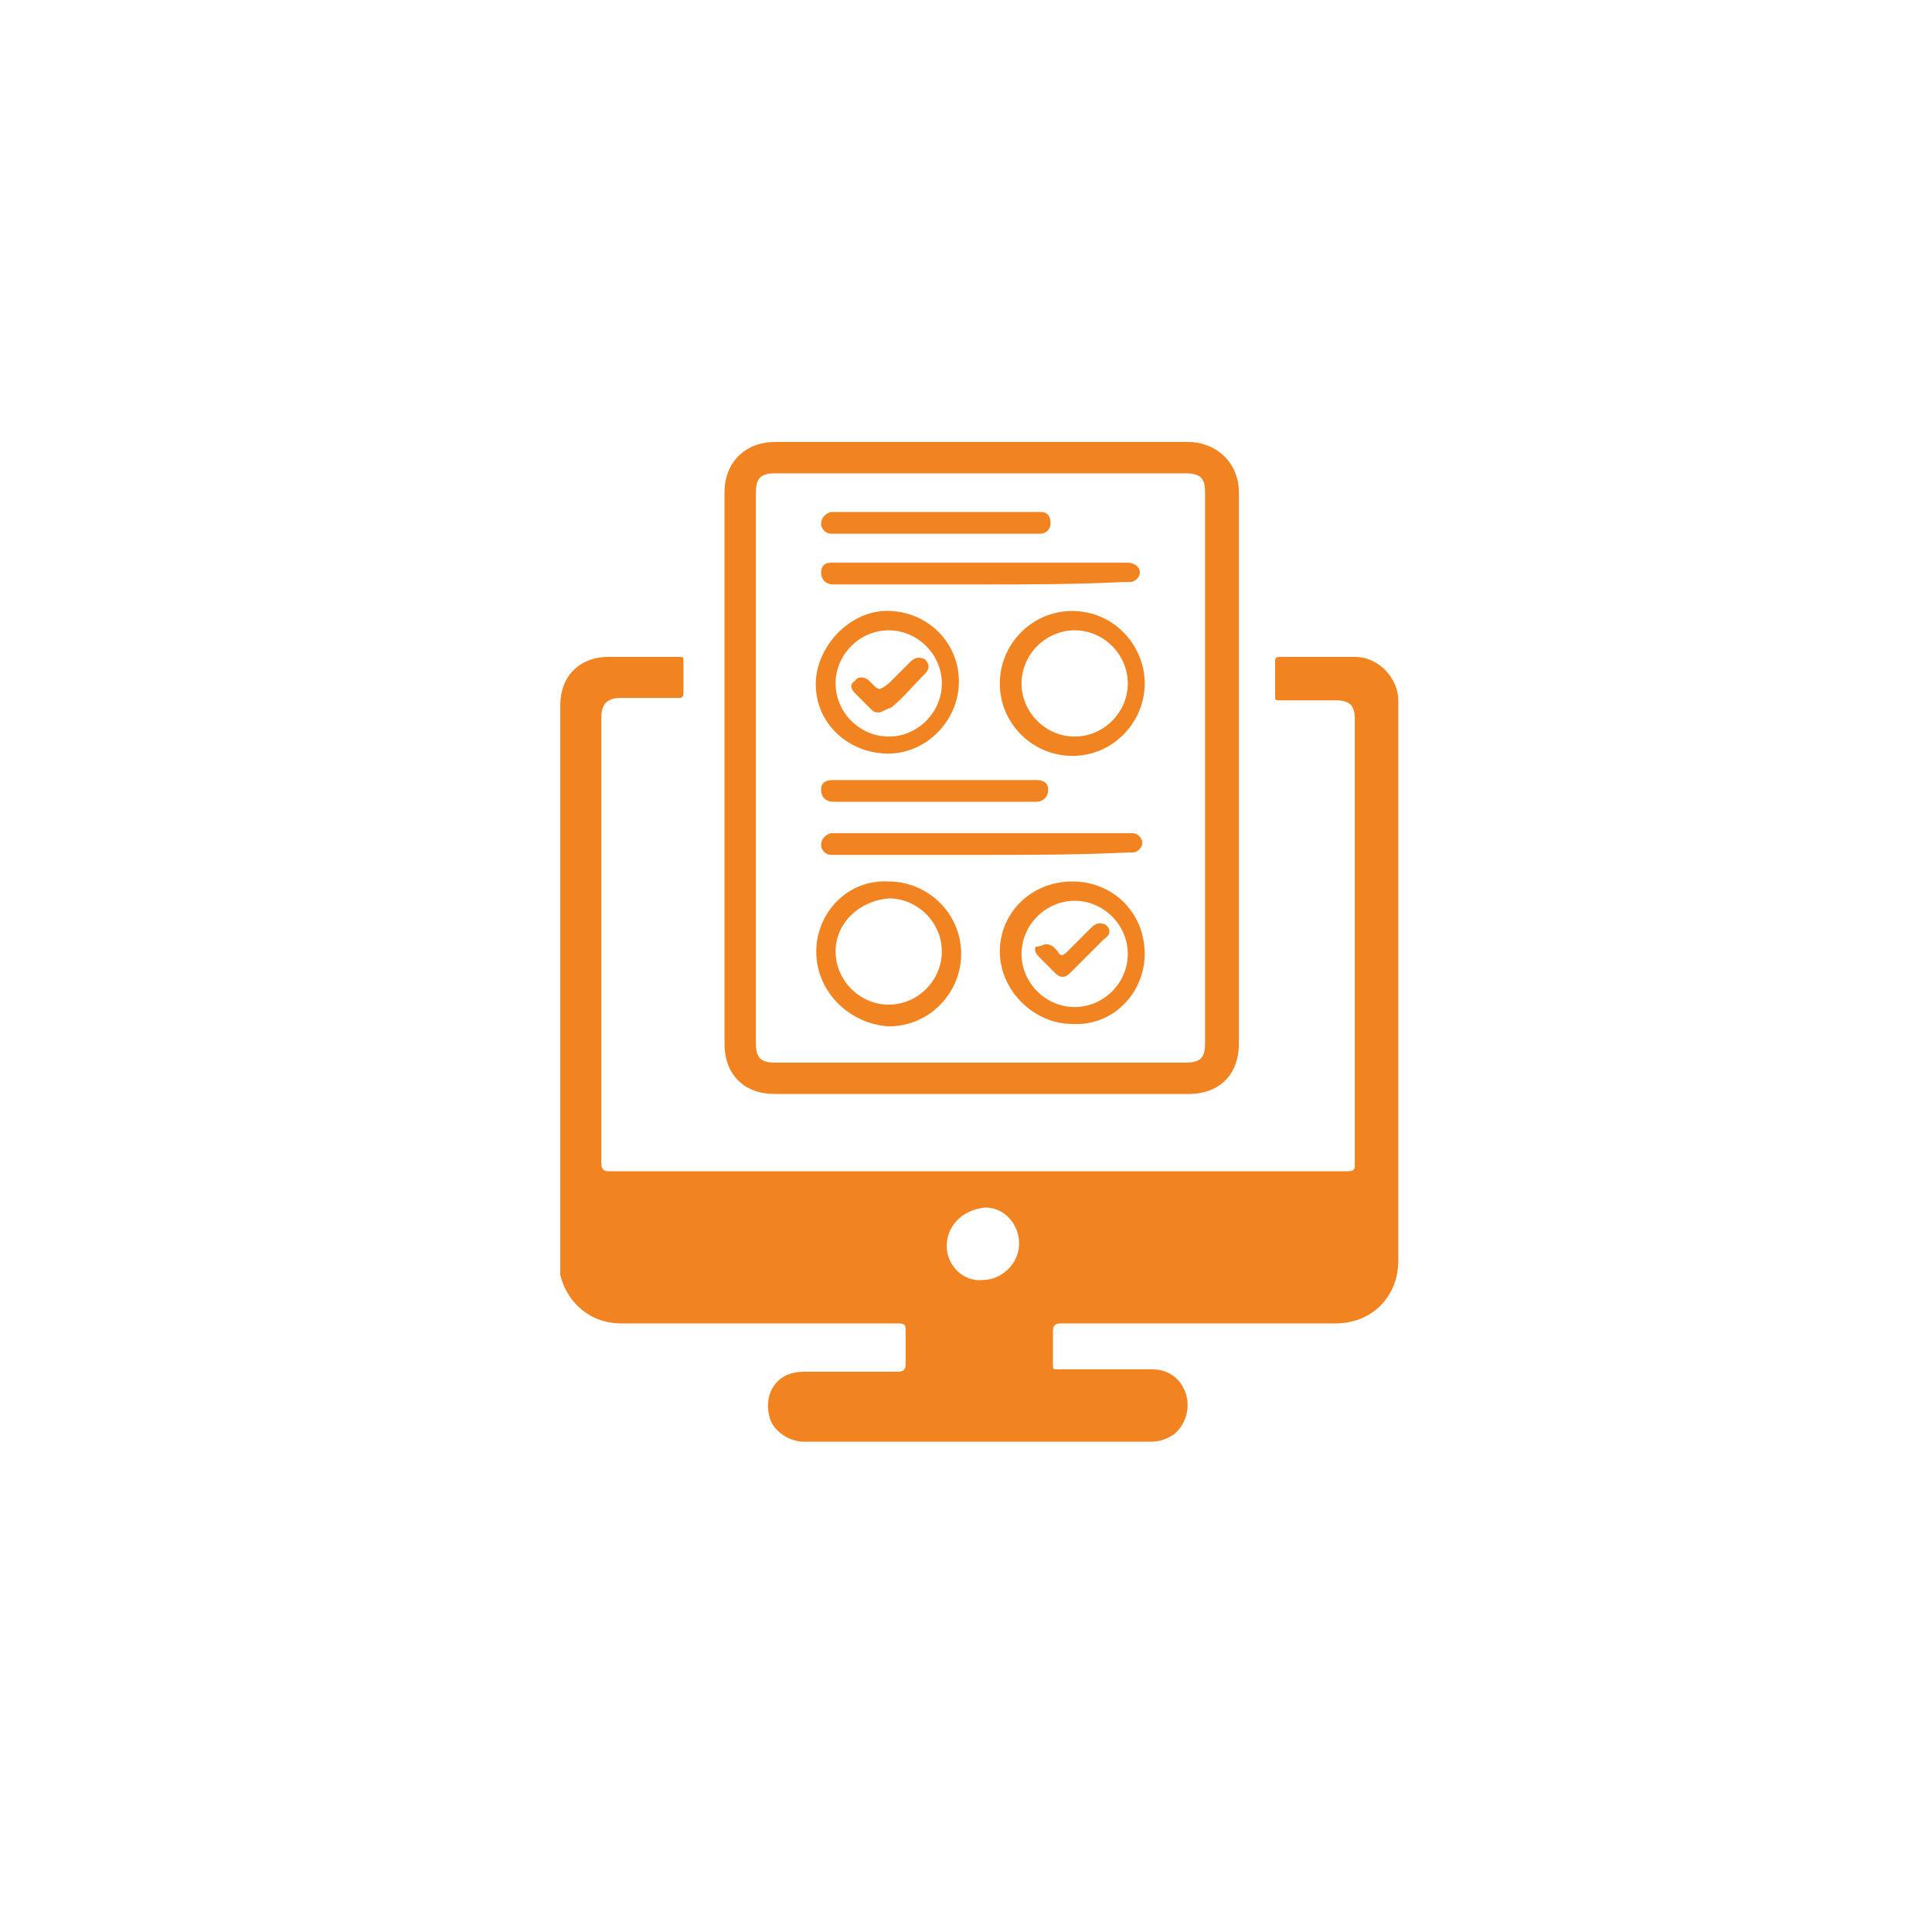 <?xml version="1.0" encoding="utf-8"?>
<!-- Generator: Adobe Illustrator 26.0.1, SVG Export Plug-In . SVG Version: 6.00 Build 0)  -->
<svg version="1.1" id="Layer_1" xmlns="http://www.w3.org/2000/svg" xmlns:xlink="http://www.w3.org/1999/xlink" x="0px" y="0px"
	 viewBox="0 0 80 80" style="enable-background:new 0 0 80 80;" xml:space="preserve">
<style type="text/css">
	.st0{fill:#F28321;}
	.st1{fill:#231F21;}
</style>
<g>
	<path class="st0" d="M40.6,48.5c5.1,0,10.1,0,15.2,0c0.3,0,0.3-0.1,0.3-0.3c0-6.1,0-12.3,0-18.4c0-0.6-0.2-0.8-0.8-0.8
		c-0.8,0-1.5,0-2.3,0c-0.2,0-0.2,0-0.2-0.2c0-0.5,0-0.9,0-1.4c0-0.1,0-0.2,0.2-0.2c1,0,2.1,0,3.1,0c1,0,1.8,0.9,1.8,1.8
		c0,0.1,0,0.3,0,0.4c0,6.8,0,13.6,0,20.5c0,0.8,0,1.5,0,2.3c0,1.5-1.1,2.6-2.6,2.6c-3.8,0-7.6,0-11.4,0c-0.2,0-0.3,0.1-0.3,0.3
		c0,0.5,0,0.9,0,1.4c0,0.2,0,0.2,0.2,0.2c1.3,0,2.6,0,3.9,0c0.7,0,1.2,0.4,1.4,1c0.2,0.6,0,1.3-0.5,1.7c-0.3,0.2-0.6,0.3-1,0.3
		c-1.8,0-3.5,0-5.3,0c-3,0-6,0-9,0c-0.6,0-1.2-0.4-1.4-0.9c-0.2-0.6-0.1-1.2,0.3-1.6c0.3-0.3,0.7-0.4,1.1-0.4c1.3,0,2.6,0,3.9,0
		c0.2,0,0.3-0.1,0.3-0.3c0-0.5,0-0.9,0-1.4c0-0.2,0-0.3-0.3-0.3c-1.1,0-2.2,0-3.3,0c-2.7,0-5.5,0-8.2,0c-1.2,0-2.2-0.8-2.5-2
		c0-0.2,0-0.4,0-0.6c0-7.7,0-15.3,0-23c0-1.2,0.8-2,2-2c1,0,1.9,0,2.9,0c0.2,0,0.2,0,0.2,0.2c0,0.4,0,0.9,0,1.3
		c0,0.2-0.1,0.2-0.2,0.2c-0.8,0-1.6,0-2.4,0c-0.5,0-0.8,0.2-0.8,0.8c0,6.2,0,12.3,0,18.5c0,0.2,0.1,0.3,0.3,0.3
		C30.5,48.5,35.6,48.5,40.6,48.5z M39.2,51.6c0,0.8,0.7,1.5,1.5,1.4c0.8,0,1.5-0.7,1.5-1.5c0-0.8-0.6-1.5-1.4-1.5
		C39.8,50.1,39.2,50.8,39.2,51.6z"/>
	<path class="st0" d="M30,31.8c0-3.8,0-7.6,0-11.4c0-1.3,0.9-2.1,2.1-2.1c5.7,0,11.4,0,17.1,0c1.1,0,2.1,0.8,2.1,2.1
		c0,7.6,0,15.2,0,22.8c0,1.3-0.8,2.1-2.1,2.1c-5.7,0-11.4,0-17.1,0c-1.3,0-2.1-0.8-2.1-2.1C30,39.4,30,35.6,30,31.8z M31.3,31.8
		c0,3.8,0,7.6,0,11.4c0,0.6,0.2,0.8,0.8,0.8c5.7,0,11.3,0,17,0c0.6,0,0.8-0.2,0.8-0.8c0-7.6,0-15.2,0-22.8c0-0.6-0.2-0.8-0.8-0.8
		c-5.7,0-11.3,0-17,0c-0.6,0-0.8,0.2-0.8,0.8C31.3,24.2,31.3,28,31.3,31.8z"/>
	<path class="st0" d="M47.4,28.3c0,1.6-1.3,3-3,3c-1.6,0-3-1.3-3-3c0-1.6,1.3-3,3-3C46.1,25.3,47.4,26.7,47.4,28.3z M46.7,28.3
		c0-1.2-1-2.2-2.2-2.2c-1.2,0-2.2,1-2.2,2.2c0,1.2,1,2.2,2.2,2.2C45.7,30.5,46.7,29.5,46.7,28.3z"/>
	<path class="st0" d="M33.8,39.4c0-1.6,1.3-3,3-2.9c1.6,0,3,1.3,3,3c0,1.6-1.3,3-3,3C35.2,42.4,33.8,41.1,33.8,39.4z M34.6,39.4
		c0,1.2,1,2.2,2.2,2.2c1.2,0,2.2-1,2.2-2.2c0-1.2-1-2.2-2.2-2.2C35.6,37.3,34.6,38.2,34.6,39.4z"/>
	<path class="st0" d="M36.9,25.3c1.7,0.1,2.9,1.5,2.8,3.1c-0.1,1.6-1.5,2.9-3.1,2.8c-1.7-0.1-3-1.5-2.8-3.2
		C34,26.5,35.4,25.2,36.9,25.3z M36.8,30.5c1.2,0,2.2-1,2.2-2.2c0-1.2-1-2.2-2.2-2.2c-1.2,0-2.2,1-2.2,2.2
		C34.6,29.5,35.6,30.5,36.8,30.5z"/>
	<path class="st0" d="M47.4,39.5c0,1.6-1.3,3-3,2.9c-1.6,0-3-1.4-3-3c0-1.6,1.3-2.9,3-2.9C46.1,36.5,47.4,37.8,47.4,39.5z
		 M44.5,37.3c-1.2,0-2.2,1-2.2,2.2c0,1.2,1,2.2,2.2,2.2c1.2,0,2.2-1,2.2-2.2C46.7,38.3,45.7,37.3,44.5,37.3z"/>
	<path class="st0" d="M40.6,35.4c-2,0-4,0-6,0c-0.1,0-0.2,0-0.2,0c-0.2,0-0.4-0.2-0.4-0.4c0-0.2,0.1-0.4,0.4-0.5c0.1,0,0.2,0,0.3,0
		c4,0,7.9,0,11.9,0c0.1,0,0.2,0,0.3,0c0.2,0,0.4,0.2,0.4,0.4c0,0.2-0.2,0.4-0.4,0.4c-0.1,0-0.2,0-0.2,0
		C44.6,35.4,42.6,35.4,40.6,35.4z"/>
	<path class="st0" d="M40.6,24.2c-2,0-4.1,0-6.1,0c-0.3,0-0.5-0.2-0.5-0.5c0-0.2,0.1-0.4,0.4-0.4c0.1,0,0.1,0,0.2,0
		c4,0,8.1,0,12.1,0c0.3,0,0.5,0.2,0.5,0.4c0,0.2-0.2,0.4-0.4,0.4c-0.1,0-0.2,0-0.3,0C44.6,24.2,42.6,24.2,40.6,24.2z"/>
	<path class="st0" d="M38.7,22.1c-1.4,0-2.7,0-4.1,0c-0.1,0-0.1,0-0.2,0c-0.2,0-0.4-0.2-0.4-0.4c0-0.2,0.1-0.4,0.4-0.5
		c0.1,0,0.3,0,0.5,0c2.6,0,5.3,0,7.9,0c0.1,0,0.2,0,0.3,0c0.3,0,0.4,0.2,0.4,0.5c0,0.2-0.2,0.4-0.4,0.4c-0.1,0-0.1,0-0.2,0
		C41.5,22.1,40.1,22.1,38.7,22.1z"/>
	<path class="st0" d="M38.7,33.2c-1.4,0-2.8,0-4.2,0c-0.3,0-0.5-0.2-0.5-0.5c0-0.3,0.2-0.4,0.5-0.4c0.5,0,1,0,1.5,0
		c2.3,0,4.6,0,6.9,0c0.3,0,0.5,0.1,0.5,0.4c0,0.3-0.2,0.5-0.5,0.5c-1.1,0-2.2,0-3.3,0C39.3,33.2,39,33.2,38.7,33.2z"/>
	<path class="st0" d="M36.4,29.5c-0.1,0-0.2,0-0.3-0.1c-0.2-0.2-0.5-0.5-0.7-0.7c-0.2-0.2-0.2-0.4,0-0.5c0.1-0.2,0.4-0.2,0.6,0
		c0,0,0.1,0.1,0.1,0.1c0.3,0.3,0.3,0.3,0.7,0c0.3-0.3,0.6-0.6,0.9-0.9c0.2-0.2,0.4-0.2,0.6-0.1c0.2,0.2,0.2,0.4,0,0.6
		c-0.5,0.5-0.9,1-1.4,1.4C36.6,29.4,36.5,29.5,36.4,29.5z"/>
	<path class="st0" d="M43.3,39.1c0.3,0,0.4,0.2,0.5,0.3c0.1,0.2,0.2,0.2,0.4,0c0.3-0.3,0.7-0.7,1-1c0.2-0.2,0.4-0.2,0.6-0.1
		c0.2,0.2,0.2,0.4-0.1,0.6c-0.5,0.5-1,1-1.4,1.4c-0.2,0.2-0.4,0.2-0.6,0c-0.2-0.2-0.5-0.5-0.7-0.7c-0.1-0.1-0.2-0.3-0.1-0.4
		C43.1,39.2,43.2,39.1,43.3,39.1z"/>
</g>
</svg>
